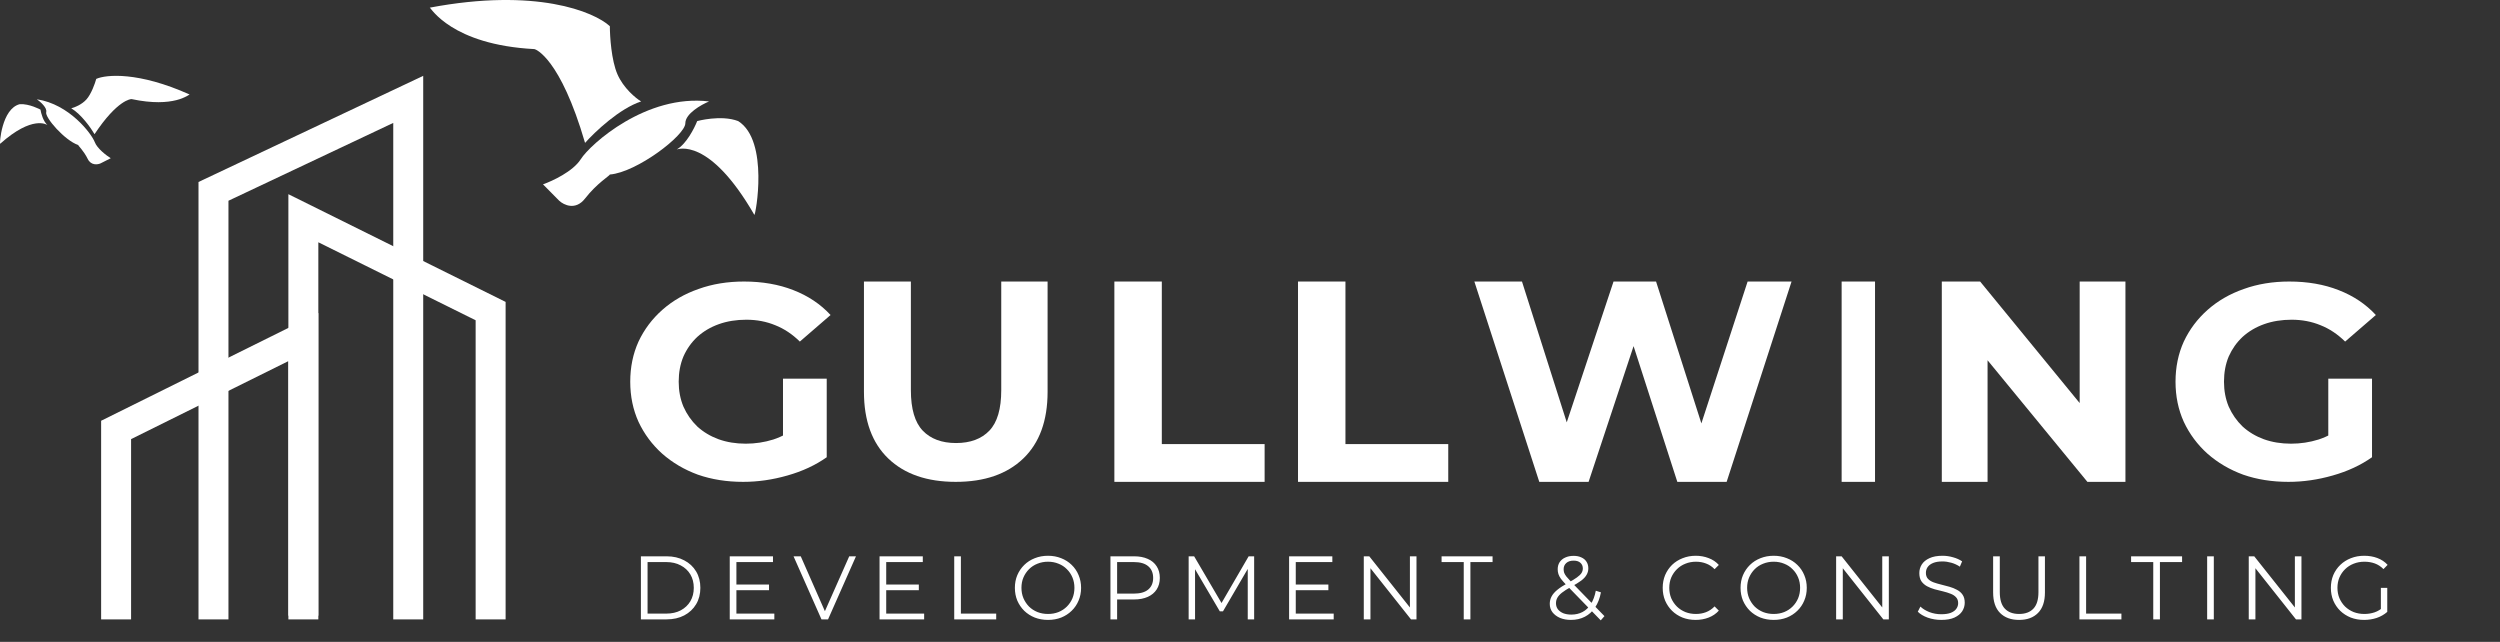 <svg xmlns="http://www.w3.org/2000/svg" width="222" height="57" viewBox="0 0 222 57" fill="none"><rect x="0" y="0" width="222" height="57" fill="#333333" stroke="none"/><path d="M56.912 55V49.4H59.192C59.789 49.4 60.312 49.52 60.76 49.76C61.213 49.995 61.565 50.323 61.816 50.744C62.067 51.165 62.192 51.651 62.192 52.2C62.192 52.749 62.067 53.235 61.816 53.656C61.565 54.077 61.213 54.408 60.76 54.648C60.312 54.883 59.789 55 59.192 55H56.912ZM57.504 54.488H59.16C59.656 54.488 60.085 54.392 60.448 54.2C60.816 54.003 61.101 53.733 61.304 53.392C61.507 53.045 61.608 52.648 61.608 52.2C61.608 51.747 61.507 51.349 61.304 51.008C61.101 50.667 60.816 50.4 60.448 50.208C60.085 50.011 59.656 49.912 59.16 49.912H57.504V54.488ZM65.329 51.904H68.289V52.408H65.329V51.904ZM65.393 54.488H68.761V55H64.801V49.4H68.641V49.912H65.393V54.488ZM72.947 55L70.467 49.4H71.107L73.427 54.672H73.075L75.411 49.4H76.011L73.531 55H72.947ZM78.632 51.904H81.592V52.408H78.632V51.904ZM78.696 54.488H82.064V55H78.104V49.4H81.944V49.912H78.696V54.488ZM84.735 55V49.4H85.327V54.488H88.463V55H84.735ZM93.065 55.048C92.643 55.048 92.251 54.979 91.889 54.84C91.531 54.696 91.219 54.496 90.953 54.24C90.691 53.979 90.486 53.677 90.337 53.336C90.193 52.989 90.121 52.611 90.121 52.2C90.121 51.789 90.193 51.413 90.337 51.072C90.486 50.725 90.691 50.424 90.953 50.168C91.219 49.907 91.531 49.707 91.889 49.568C92.246 49.424 92.638 49.352 93.065 49.352C93.486 49.352 93.875 49.424 94.233 49.568C94.59 49.707 94.899 49.904 95.161 50.16C95.427 50.416 95.633 50.717 95.777 51.064C95.926 51.411 96.001 51.789 96.001 52.2C96.001 52.611 95.926 52.989 95.777 53.336C95.633 53.683 95.427 53.984 95.161 54.24C94.899 54.496 94.59 54.696 94.233 54.84C93.875 54.979 93.486 55.048 93.065 55.048ZM93.065 54.52C93.401 54.52 93.71 54.464 93.993 54.352C94.281 54.235 94.529 54.072 94.737 53.864C94.95 53.651 95.115 53.405 95.233 53.128C95.35 52.845 95.409 52.536 95.409 52.2C95.409 51.864 95.35 51.557 95.233 51.28C95.115 50.997 94.95 50.752 94.737 50.544C94.529 50.331 94.281 50.168 93.993 50.056C93.71 49.939 93.401 49.88 93.065 49.88C92.729 49.88 92.417 49.939 92.129 50.056C91.841 50.168 91.59 50.331 91.377 50.544C91.169 50.752 91.003 50.997 90.881 51.28C90.763 51.557 90.705 51.864 90.705 52.2C90.705 52.531 90.763 52.837 90.881 53.12C91.003 53.403 91.169 53.651 91.377 53.864C91.59 54.072 91.841 54.235 92.129 54.352C92.417 54.464 92.729 54.52 93.065 54.52ZM98.608 55V49.4H100.704C101.178 49.4 101.586 49.477 101.928 49.632C102.269 49.781 102.53 50 102.712 50.288C102.898 50.571 102.992 50.915 102.992 51.32C102.992 51.715 102.898 52.056 102.712 52.344C102.53 52.627 102.269 52.845 101.928 53C101.586 53.155 101.178 53.232 100.704 53.232H98.936L99.2 52.952V55H98.608ZM99.2 53L98.936 52.712H100.688C101.248 52.712 101.672 52.592 101.96 52.352C102.253 52.107 102.4 51.763 102.4 51.32C102.4 50.872 102.253 50.525 101.96 50.28C101.672 50.035 101.248 49.912 100.688 49.912H98.936L99.2 49.632V53ZM105.552 55V49.4H106.04L108.6 53.768H108.344L110.88 49.4H111.368V55H110.8V50.288H110.936L108.6 54.288H108.32L105.968 50.288H106.12V55H105.552ZM115 51.904H117.96V52.408H115V51.904ZM115.064 54.488H118.432V55H114.472V49.4H118.312V49.912H115.064V54.488ZM121.104 55V49.4H121.592L125.456 54.264H125.2V49.4H125.784V55H125.296L121.44 50.136H121.696V55H121.104ZM129.98 55V49.912H128.012V49.4H132.54V49.912H130.572V55H129.98ZM139.499 55.048C139.137 55.048 138.814 54.989 138.531 54.872C138.249 54.749 138.025 54.581 137.859 54.368C137.699 54.155 137.619 53.907 137.619 53.624C137.619 53.384 137.673 53.165 137.779 52.968C137.886 52.765 138.057 52.568 138.291 52.376C138.531 52.179 138.849 51.973 139.243 51.76C139.579 51.573 139.841 51.413 140.027 51.28C140.219 51.141 140.355 51.011 140.435 50.888C140.515 50.76 140.555 50.624 140.555 50.48C140.555 50.272 140.483 50.104 140.339 49.976C140.201 49.848 140.001 49.784 139.739 49.784C139.457 49.784 139.238 49.856 139.083 50C138.929 50.139 138.851 50.32 138.851 50.544C138.851 50.656 138.867 50.763 138.899 50.864C138.937 50.965 139.003 51.077 139.099 51.2C139.201 51.323 139.339 51.477 139.515 51.664L142.475 54.712L142.147 55.088L139.059 51.912C138.873 51.715 138.723 51.544 138.611 51.4C138.505 51.251 138.43 51.109 138.387 50.976C138.345 50.843 138.323 50.701 138.323 50.552C138.323 50.312 138.379 50.104 138.491 49.928C138.609 49.747 138.774 49.608 138.987 49.512C139.201 49.411 139.451 49.36 139.739 49.36C140.001 49.36 140.227 49.405 140.419 49.496C140.617 49.581 140.769 49.707 140.875 49.872C140.987 50.037 141.043 50.237 141.043 50.472C141.043 50.675 140.993 50.864 140.891 51.04C140.795 51.216 140.635 51.389 140.411 51.56C140.187 51.725 139.883 51.912 139.499 52.12C139.163 52.307 138.897 52.477 138.699 52.632C138.507 52.787 138.371 52.939 138.291 53.088C138.211 53.232 138.171 53.392 138.171 53.568C138.171 53.771 138.227 53.949 138.339 54.104C138.457 54.253 138.617 54.371 138.819 54.456C139.027 54.536 139.265 54.576 139.531 54.576C139.905 54.576 140.238 54.499 140.531 54.344C140.825 54.189 141.07 53.955 141.267 53.64C141.47 53.325 141.617 52.931 141.707 52.456L142.163 52.6C142.062 53.133 141.889 53.581 141.643 53.944C141.398 54.307 141.094 54.581 140.731 54.768C140.369 54.955 139.958 55.048 139.499 55.048ZM150.576 55.048C150.155 55.048 149.766 54.979 149.408 54.84C149.051 54.696 148.742 54.496 148.48 54.24C148.219 53.984 148.014 53.683 147.864 53.336C147.72 52.989 147.648 52.611 147.648 52.2C147.648 51.789 147.72 51.411 147.864 51.064C148.014 50.717 148.219 50.416 148.48 50.16C148.747 49.904 149.059 49.707 149.416 49.568C149.774 49.424 150.163 49.352 150.584 49.352C150.99 49.352 151.371 49.421 151.728 49.56C152.086 49.693 152.387 49.896 152.632 50.168L152.256 50.544C152.027 50.309 151.774 50.141 151.496 50.04C151.219 49.933 150.92 49.88 150.6 49.88C150.264 49.88 149.952 49.939 149.664 50.056C149.376 50.168 149.126 50.331 148.912 50.544C148.699 50.752 148.531 50.997 148.408 51.28C148.291 51.557 148.232 51.864 148.232 52.2C148.232 52.536 148.291 52.845 148.408 53.128C148.531 53.405 148.699 53.651 148.912 53.864C149.126 54.072 149.376 54.235 149.664 54.352C149.952 54.464 150.264 54.52 150.6 54.52C150.92 54.52 151.219 54.467 151.496 54.36C151.774 54.253 152.027 54.083 152.256 53.848L152.632 54.224C152.387 54.496 152.086 54.701 151.728 54.84C151.371 54.979 150.987 55.048 150.576 55.048ZM157.505 55.048C157.084 55.048 156.692 54.979 156.329 54.84C155.972 54.696 155.66 54.496 155.393 54.24C155.132 53.979 154.927 53.677 154.777 53.336C154.633 52.989 154.561 52.611 154.561 52.2C154.561 51.789 154.633 51.413 154.777 51.072C154.927 50.725 155.132 50.424 155.393 50.168C155.66 49.907 155.972 49.707 156.329 49.568C156.687 49.424 157.079 49.352 157.505 49.352C157.927 49.352 158.316 49.424 158.673 49.568C159.031 49.707 159.34 49.904 159.601 50.16C159.868 50.416 160.073 50.717 160.217 51.064C160.367 51.411 160.441 51.789 160.441 52.2C160.441 52.611 160.367 52.989 160.217 53.336C160.073 53.683 159.868 53.984 159.601 54.24C159.34 54.496 159.031 54.696 158.673 54.84C158.316 54.979 157.927 55.048 157.505 55.048ZM157.505 54.52C157.841 54.52 158.151 54.464 158.433 54.352C158.721 54.235 158.969 54.072 159.177 53.864C159.391 53.651 159.556 53.405 159.673 53.128C159.791 52.845 159.849 52.536 159.849 52.2C159.849 51.864 159.791 51.557 159.673 51.28C159.556 50.997 159.391 50.752 159.177 50.544C158.969 50.331 158.721 50.168 158.433 50.056C158.151 49.939 157.841 49.88 157.505 49.88C157.169 49.88 156.857 49.939 156.569 50.056C156.281 50.168 156.031 50.331 155.817 50.544C155.609 50.752 155.444 50.997 155.321 51.28C155.204 51.557 155.145 51.864 155.145 52.2C155.145 52.531 155.204 52.837 155.321 53.12C155.444 53.403 155.609 53.651 155.817 53.864C156.031 54.072 156.281 54.235 156.569 54.352C156.857 54.464 157.169 54.52 157.505 54.52ZM163.048 55V49.4H163.536L167.4 54.264H167.144V49.4H167.728V55H167.24L163.384 50.136H163.64V55H163.048ZM172.38 55.048C171.964 55.048 171.564 54.981 171.18 54.848C170.801 54.709 170.508 54.533 170.3 54.32L170.532 53.864C170.729 54.056 170.993 54.219 171.324 54.352C171.66 54.48 172.012 54.544 172.38 54.544C172.732 54.544 173.017 54.501 173.236 54.416C173.46 54.325 173.623 54.205 173.724 54.056C173.831 53.907 173.884 53.741 173.884 53.56C173.884 53.341 173.82 53.165 173.692 53.032C173.569 52.899 173.407 52.795 173.204 52.72C173.001 52.64 172.777 52.571 172.532 52.512C172.287 52.453 172.041 52.392 171.796 52.328C171.551 52.259 171.324 52.168 171.116 52.056C170.913 51.944 170.748 51.797 170.62 51.616C170.497 51.429 170.436 51.187 170.436 50.888C170.436 50.611 170.508 50.357 170.652 50.128C170.801 49.893 171.028 49.707 171.332 49.568C171.636 49.424 172.025 49.352 172.5 49.352C172.815 49.352 173.127 49.397 173.436 49.488C173.745 49.573 174.012 49.693 174.236 49.848L174.036 50.32C173.796 50.16 173.54 50.043 173.268 49.968C173.001 49.893 172.743 49.856 172.492 49.856C172.156 49.856 171.879 49.901 171.66 49.992C171.441 50.083 171.279 50.205 171.172 50.36C171.071 50.509 171.02 50.68 171.02 50.872C171.02 51.091 171.081 51.267 171.204 51.4C171.332 51.533 171.497 51.637 171.7 51.712C171.908 51.787 172.135 51.853 172.38 51.912C172.625 51.971 172.868 52.035 173.108 52.104C173.353 52.173 173.577 52.264 173.78 52.376C173.988 52.483 174.153 52.627 174.276 52.808C174.404 52.989 174.468 53.227 174.468 53.52C174.468 53.792 174.393 54.045 174.244 54.28C174.095 54.509 173.865 54.696 173.556 54.84C173.252 54.979 172.86 55.048 172.38 55.048ZM179.294 55.048C178.579 55.048 178.017 54.843 177.606 54.432C177.195 54.021 176.99 53.413 176.99 52.608V49.4H177.582V52.584C177.582 53.245 177.731 53.733 178.03 54.048C178.329 54.363 178.75 54.52 179.294 54.52C179.843 54.52 180.267 54.363 180.566 54.048C180.865 53.733 181.014 53.245 181.014 52.584V49.4H181.59V52.608C181.59 53.413 181.385 54.021 180.974 54.432C180.569 54.843 180.009 55.048 179.294 55.048ZM184.654 55V49.4H185.246V54.488H188.382V55H184.654ZM191.209 55V49.912H189.241V49.4H193.769V49.912H191.801V55H191.209ZM195.995 55V49.4H196.587V55H195.995ZM199.689 55V49.4H200.177L204.041 54.264H203.785V49.4H204.369V55H203.881L200.025 50.136H200.281V55H199.689ZM209.933 55.048C209.506 55.048 209.112 54.979 208.749 54.84C208.392 54.696 208.08 54.496 207.813 54.24C207.552 53.984 207.346 53.683 207.197 53.336C207.053 52.989 206.981 52.611 206.981 52.2C206.981 51.789 207.053 51.411 207.197 51.064C207.346 50.717 207.554 50.416 207.821 50.16C208.088 49.904 208.4 49.707 208.757 49.568C209.12 49.424 209.514 49.352 209.941 49.352C210.368 49.352 210.757 49.419 211.109 49.552C211.466 49.685 211.77 49.888 212.021 50.16L211.653 50.536C211.418 50.301 211.16 50.133 210.877 50.032C210.594 49.931 210.29 49.88 209.965 49.88C209.618 49.88 209.298 49.939 209.005 50.056C208.717 50.168 208.464 50.331 208.245 50.544C208.032 50.752 207.864 50.997 207.741 51.28C207.624 51.557 207.565 51.864 207.565 52.2C207.565 52.531 207.624 52.837 207.741 53.12C207.864 53.403 208.032 53.651 208.245 53.864C208.464 54.072 208.717 54.235 209.005 54.352C209.298 54.464 209.616 54.52 209.957 54.52C210.277 54.52 210.578 54.472 210.861 54.376C211.149 54.28 211.413 54.117 211.653 53.888L211.989 54.336C211.722 54.571 211.41 54.749 211.053 54.872C210.696 54.989 210.322 55.048 209.933 55.048ZM211.421 54.264V52.2H211.989V54.336L211.421 54.264Z" fill="white"></path><path fill-rule="evenodd" clip-rule="evenodd" d="M28.269 27.799V55H25.608V32.068L11.64 38.994V55H8.98V37.364L28.269 27.799Z" fill="white"></path><path fill-rule="evenodd" clip-rule="evenodd" d="M25.608 17.244V54.67H28.269V21.514L42.237 28.44V55H44.898V26.809L25.608 17.244Z" fill="white"></path><path fill-rule="evenodd" clip-rule="evenodd" d="M37.581 6.735V55H34.921V10.914L20.287 17.826V55H17.627V16.16L37.581 6.735Z" fill="white"></path><path d="M60.092 13.27C60.935 12.805 61.656 11.398 61.911 10.752C61.911 10.752 64.018 10.171 65.55 10.752C68.327 12.495 67.082 19.177 66.987 19.081C62.965 12.108 60.188 13.27 60.092 13.27Z" fill="white"></path><path d="M60.858 10.946C60.858 10.093 62.263 9.299 62.965 9.009C57.411 8.331 52.431 12.786 51.569 14.142C50.88 15.226 49.048 16.078 48.218 16.369L49.654 17.822C50.069 18.209 51.11 18.713 51.953 17.628C53.006 16.272 54.155 15.594 54.155 15.497C56.549 15.304 60.858 12.011 60.858 10.946Z" fill="white"></path><path d="M56.932 9.009C55.017 9.629 52.814 11.72 51.953 12.689C49.75 5.135 47.548 4.36 47.452 4.36C40.078 3.973 38.259 0.68 38.163 0.68C47.586 -1.102 52.751 1.035 54.155 2.326C54.155 3.23 54.289 5.348 54.825 6.588C55.361 7.827 56.453 8.718 56.932 9.009Z" fill="white"></path><path d="M4.207 11.096C3.837 10.777 3.644 10.054 3.594 9.733C3.594 9.733 2.599 9.195 1.753 9.251C0.136 9.66 -0.051 12.802 0.009 12.772C2.896 10.197 4.158 11.083 4.207 11.096Z" fill="white"></path><path d="M4.103 9.959C4.207 9.579 3.594 9.039 3.274 8.817C6.166 9.25 8.141 11.895 8.411 12.613C8.627 13.188 9.45 13.81 9.834 14.05L8.93 14.507C8.673 14.624 8.085 14.711 7.792 14.116C7.424 13.372 6.926 12.918 6.938 12.875C5.751 12.472 3.973 10.433 4.103 9.959Z" fill="white"></path><path d="M6.326 9.616C7.219 10.146 8.077 11.37 8.395 11.915C10.432 8.841 11.64 8.788 11.689 8.8C15.466 9.605 16.788 8.378 16.837 8.391C12.288 6.349 9.415 6.617 8.547 7.006C8.436 7.409 8.11 8.335 7.687 8.816C7.264 9.297 6.603 9.55 6.326 9.616Z" fill="white"></path><path d="M203.209 42.789C201.758 42.789 200.419 42.577 199.195 42.151C197.988 41.708 196.93 41.086 196.02 40.283C195.128 39.481 194.428 38.539 193.921 37.458C193.431 36.376 193.186 35.189 193.186 33.895C193.186 32.601 193.431 31.413 193.921 30.332C194.428 29.251 195.137 28.309 196.046 27.506C196.956 26.704 198.023 26.089 199.247 25.663C200.472 25.221 201.819 25 203.288 25C204.915 25 206.376 25.254 207.67 25.762C208.982 26.27 210.084 27.007 210.976 27.973L208.247 30.332C207.582 29.677 206.857 29.194 206.069 28.882C205.282 28.555 204.425 28.391 203.498 28.391C202.606 28.391 201.793 28.522 201.058 28.784C200.323 29.046 199.685 29.423 199.143 29.914C198.618 30.406 198.207 30.987 197.909 31.659C197.629 32.33 197.49 33.076 197.49 33.895C197.49 34.697 197.629 35.434 197.909 36.106C198.207 36.778 198.618 37.367 199.143 37.875C199.685 38.367 200.314 38.743 201.032 39.005C201.766 39.268 202.571 39.399 203.446 39.399C204.285 39.399 205.099 39.276 205.886 39.03C206.69 38.768 207.469 38.334 208.221 37.728L210.635 40.603C209.638 41.307 208.475 41.848 207.145 42.224C205.833 42.601 204.521 42.789 203.209 42.789ZM206.752 40.087V33.624H210.635V40.603L206.752 40.087Z" fill="white"></path><path d="M172.432 42.789V25H175.836L186.326 37.808H184.675V25H188.739V42.789H185.361L174.845 29.981H176.496V42.789H172.432Z" fill="white"></path><path d="M163.537 42.789V25H166.502V42.789H163.537Z" fill="white"></path><path d="M136.688 42.789L130.923 25H135.152L140.161 40.756H138.047L143.282 25H147.058L152.092 40.756H150.053L155.188 25H159.09L153.326 42.789H148.946L144.491 28.965H145.648L141.067 42.789H136.688Z" fill="white"></path><path d="M115.263 42.789V25H119.476V39.435H128.605V42.789H115.263Z" fill="white"></path><path d="M98.956 42.789V25H103.169V39.435H112.298V42.789H98.956Z" fill="white"></path><path d="M84.873 42.789C82.318 42.789 80.32 42.098 78.88 40.716C77.439 39.333 76.719 37.359 76.719 34.794V25H80.886V34.644C80.886 36.31 81.238 37.509 81.941 38.242C82.644 38.975 83.63 39.342 84.898 39.342C86.167 39.342 87.153 38.975 87.856 38.242C88.559 37.509 88.911 36.31 88.911 34.644V25H93.026V34.794C93.026 37.359 92.306 39.333 90.866 40.716C89.425 42.098 87.428 42.789 84.873 42.789Z" fill="white"></path><path d="M65.988 42.789C64.536 42.789 63.198 42.577 61.973 42.151C60.767 41.708 59.708 41.086 58.799 40.283C57.907 39.481 57.207 38.539 56.7 37.458C56.21 36.376 55.965 35.189 55.965 33.895C55.965 32.601 56.21 31.413 56.7 30.332C57.207 29.251 57.915 28.309 58.825 27.506C59.734 26.704 60.801 26.089 62.026 25.663C63.25 25.221 64.597 25 66.067 25C67.693 25 69.154 25.254 70.448 25.762C71.76 26.27 72.862 27.007 73.754 27.973L71.026 30.332C70.361 29.677 69.635 29.194 68.848 28.882C68.061 28.555 67.204 28.391 66.276 28.391C65.384 28.391 64.571 28.522 63.836 28.784C63.102 29.046 62.463 29.423 61.921 29.914C61.396 30.406 60.985 30.987 60.688 31.659C60.408 32.33 60.268 33.076 60.268 33.895C60.268 34.697 60.408 35.434 60.688 36.106C60.985 36.778 61.396 37.367 61.921 37.875C62.463 38.367 63.093 38.743 63.81 39.005C64.545 39.268 65.349 39.399 66.224 39.399C67.064 39.399 67.877 39.276 68.664 39.03C69.469 38.768 70.247 38.334 70.999 37.728L73.413 40.603C72.416 41.307 71.253 41.848 69.924 42.224C68.612 42.601 67.3 42.789 65.988 42.789ZM69.53 40.087V33.624H73.413V40.603L69.53 40.087Z" fill="white"></path></svg>